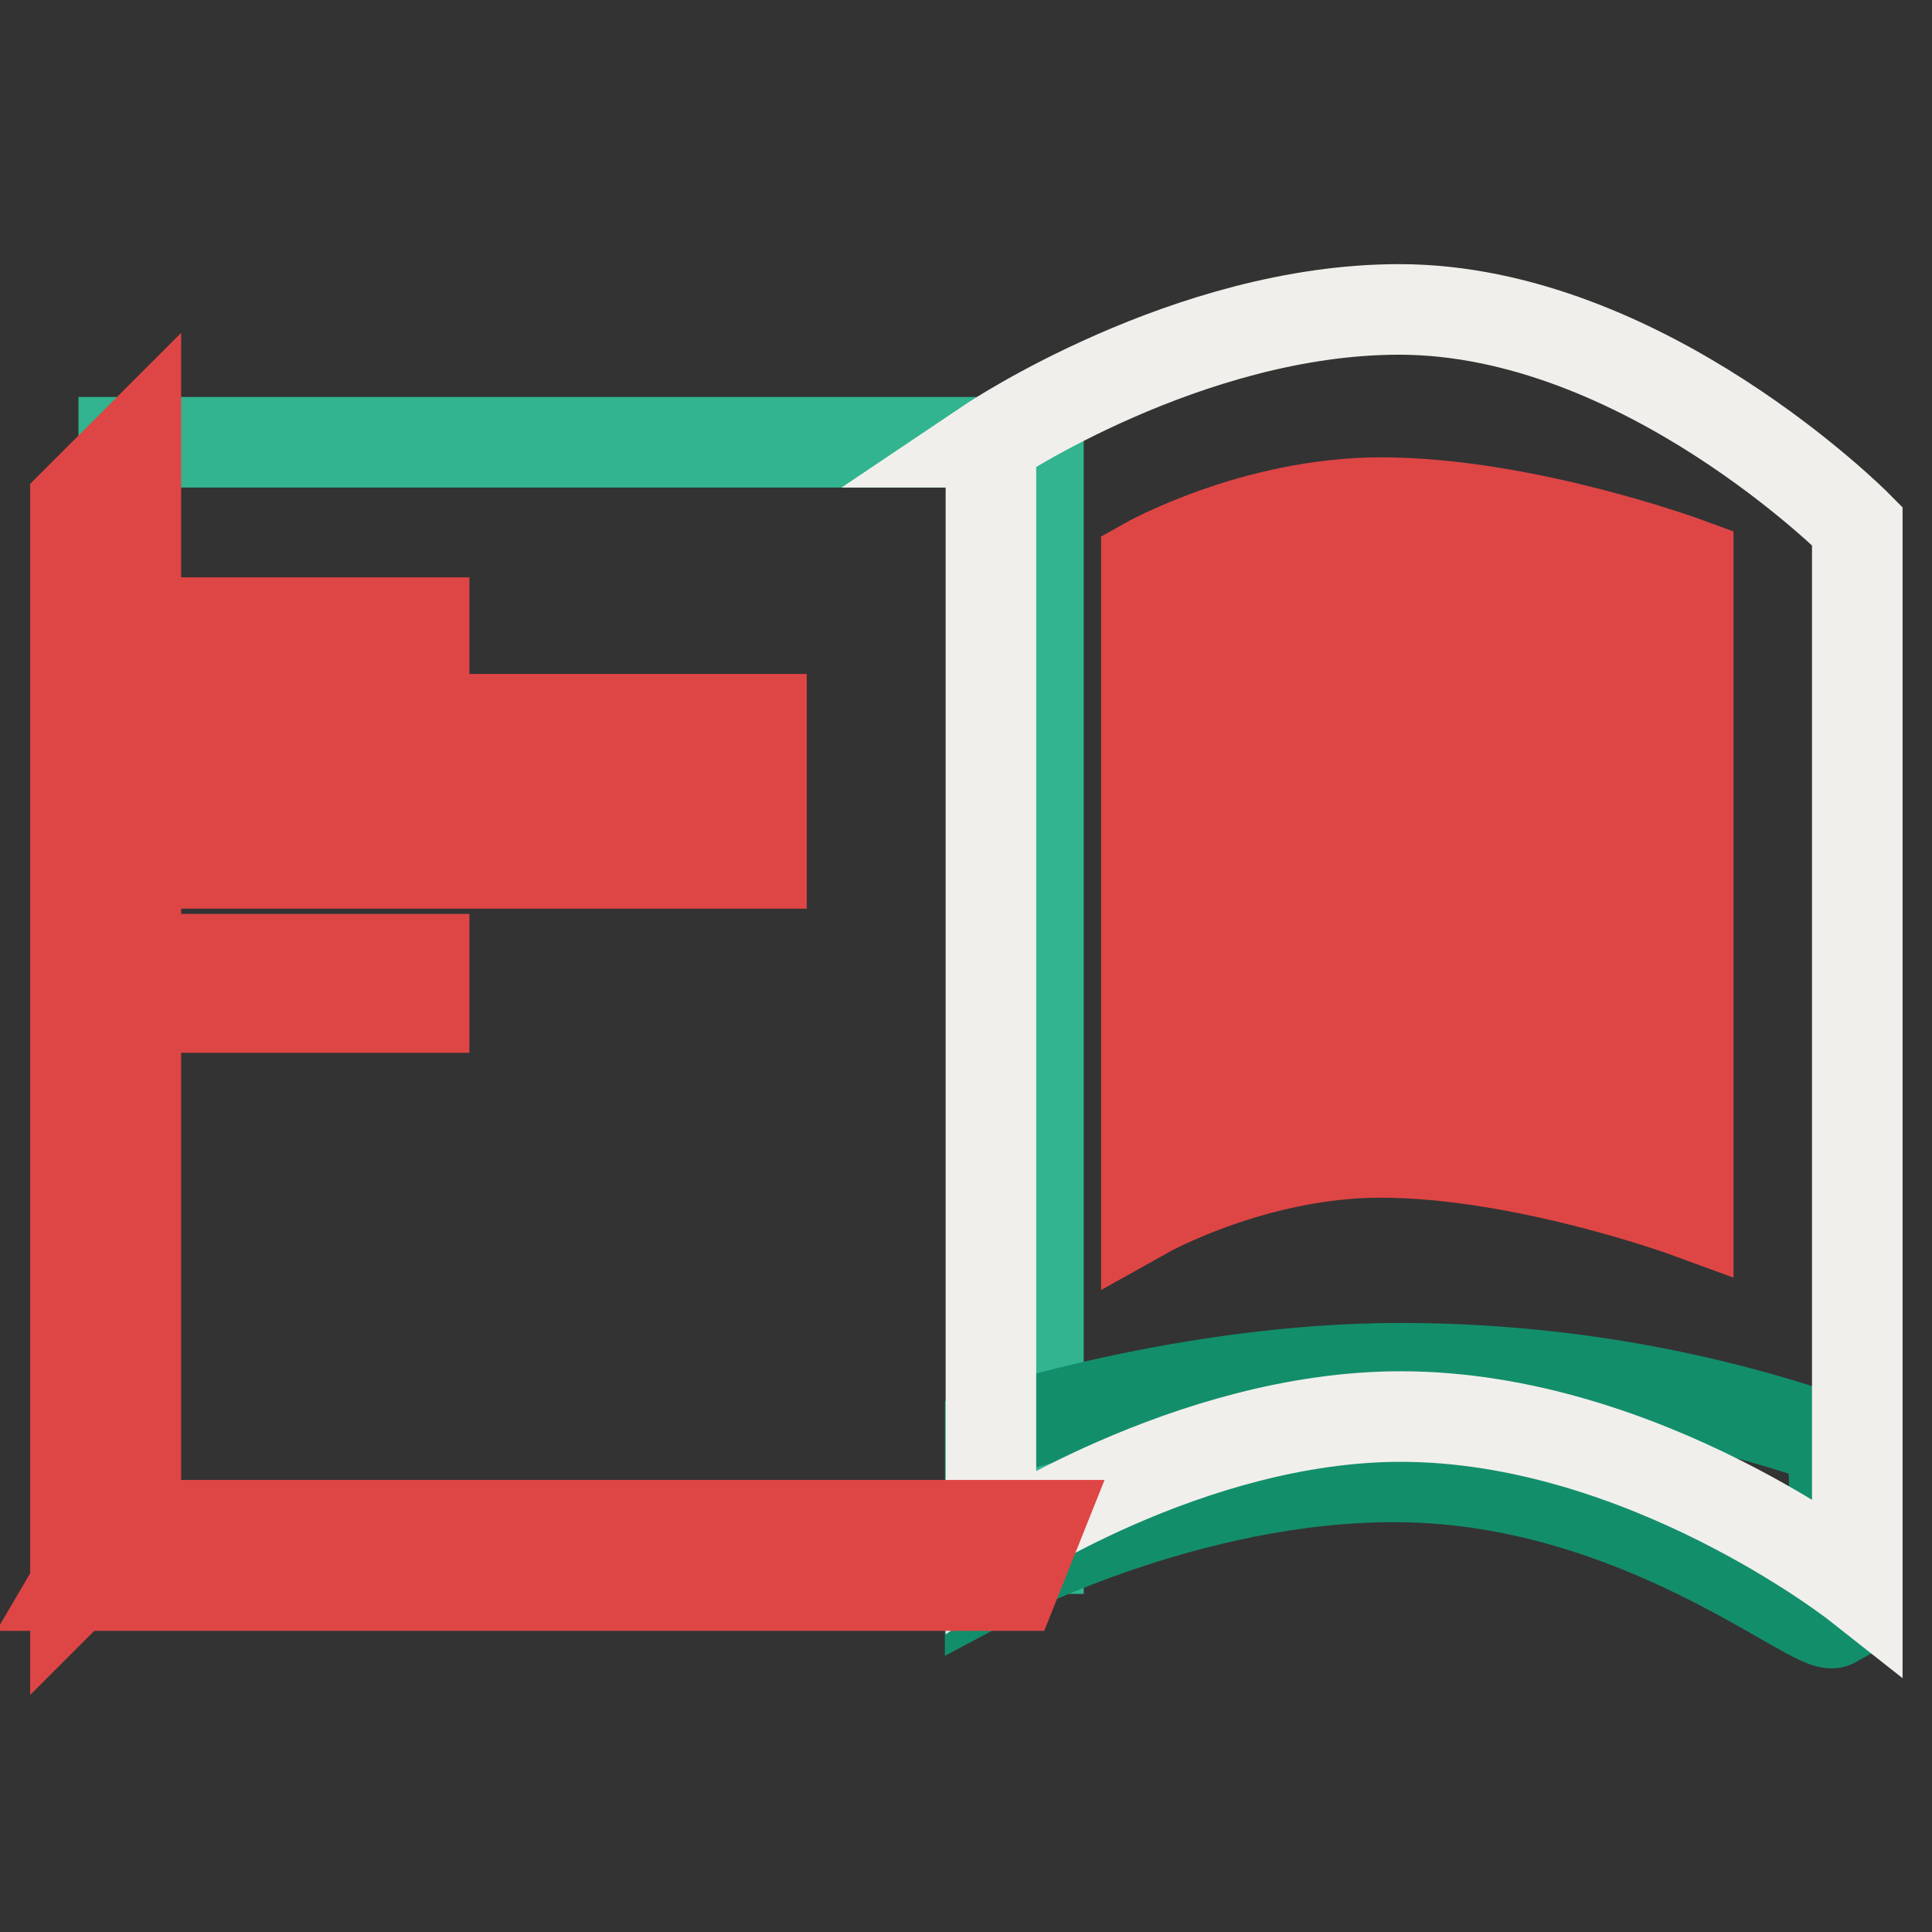 <?xml version="1.0" encoding="utf-8"?>
<!-- Svg Vector Icons : http://www.onlinewebfonts.com/icon -->
<!DOCTYPE svg PUBLIC "-//W3C//DTD SVG 1.1//EN" "http://www.w3.org/Graphics/SVG/1.1/DTD/svg11.dtd">
<svg version="1.1" xmlns="http://www.w3.org/2000/svg" xmlns:xlink="http://www.w3.org/1999/xlink" x="0px" y="0px" viewBox="0 0 256 256" enable-background="new 0 0 256 256" xml:space="preserve">
<rect x="0" y="0" width="256" height="256" fill="#333333" stroke="none"/>
<g> <path stroke-width="12" fill-opacity="0" stroke="#31b48f"  d="M16.4,58.6h121.2v146.6H16.4V58.6z"/> <path stroke-width="12" fill-opacity="0" stroke="#138e6b"  d="M131.2,190c0,0,26.2-8.7,54.3-8.7c19.6,0,38.9,3.2,57.4,9.6c0,0,0.6,18.8,0.1,24.1 c-2.5,1.4-25.7-19-57.5-19.3c-28.1-0.3-54.3,13.7-54.3,13.7V190L131.2,190z"/> <path stroke-width="12" fill-opacity="0" stroke="#f1efeb"  d="M131.2,58.6c0,0,26.2-17.6,54.2-17.6c32.3,0,60.7,28.7,60.7,28.7V210c0,0-28.3-22.3-60.5-22.3 c-28.1,0-54.3,17.6-54.3,17.6V58.6L131.2,58.6z"/> <path stroke-width="12" fill-opacity="0" stroke="#de4645"  d="M10,66.6l8-8v143.5l-8,8V66.6L10,66.6z"/> <path stroke-width="12" fill-opacity="0" stroke="#de4645"  d="M137.5,202.1l-3.2,8H10l4.7-8H137.5z M29.1,82.5h27.1v6.4H29.1V82.5z M29.1,127.1h27.1v6.4H29.1V127.1z  M29.1,95.3h71.8v6.4H29.1V95.3z M29.1,108h71.8v6.4H29.1V108z"/> <path stroke-width="12" fill-opacity="0" stroke="#de4645"  d="M151.9,74.6c0,0,14.2-8,31.1-8c19,0,40.7,8,40.7,8v6.4c0,0-21.8-8-40.8-8c-16.7,0-31,8-31,8V74.6 L151.9,74.6z M151.9,90.5c0,0,14.2-8,31.1-8c19,0,40.7,8,40.7,8v6.4c0,0-21.8-8-40.8-8c-16.7,0-31,8-31,8V90.5L151.9,90.5z  M151.9,106.4c0,0,14.2-8,31.1-8c19,0,40.7,8,40.7,8v6.4c0,0-21.8-8-40.8-8c-16.7,0-31,8-31,8V106.4L151.9,106.4z M151.9,122.4 c0,0,14.2-8,31.1-8c19,0,40.7,8,40.7,8v6.4c0,0-21.8-8-40.8-8c-16.7,0-31,8-31,8V122.4z M151.9,138.3c0,0,14.2-8,31.1-8 c19,0,40.7,8,40.7,8v6.4c0,0-21.8-8-40.8-8c-16.7,0-31,8-31,8V138.3L151.9,138.3z M151.9,154.3c0,0,14.2-8,31.1-8 c19,0,40.7,8,40.7,8v6.4c0,0-21.8-8-40.8-8c-16.7,0-31,8-31,8V154.3L151.9,154.3z"/></g>
</svg>